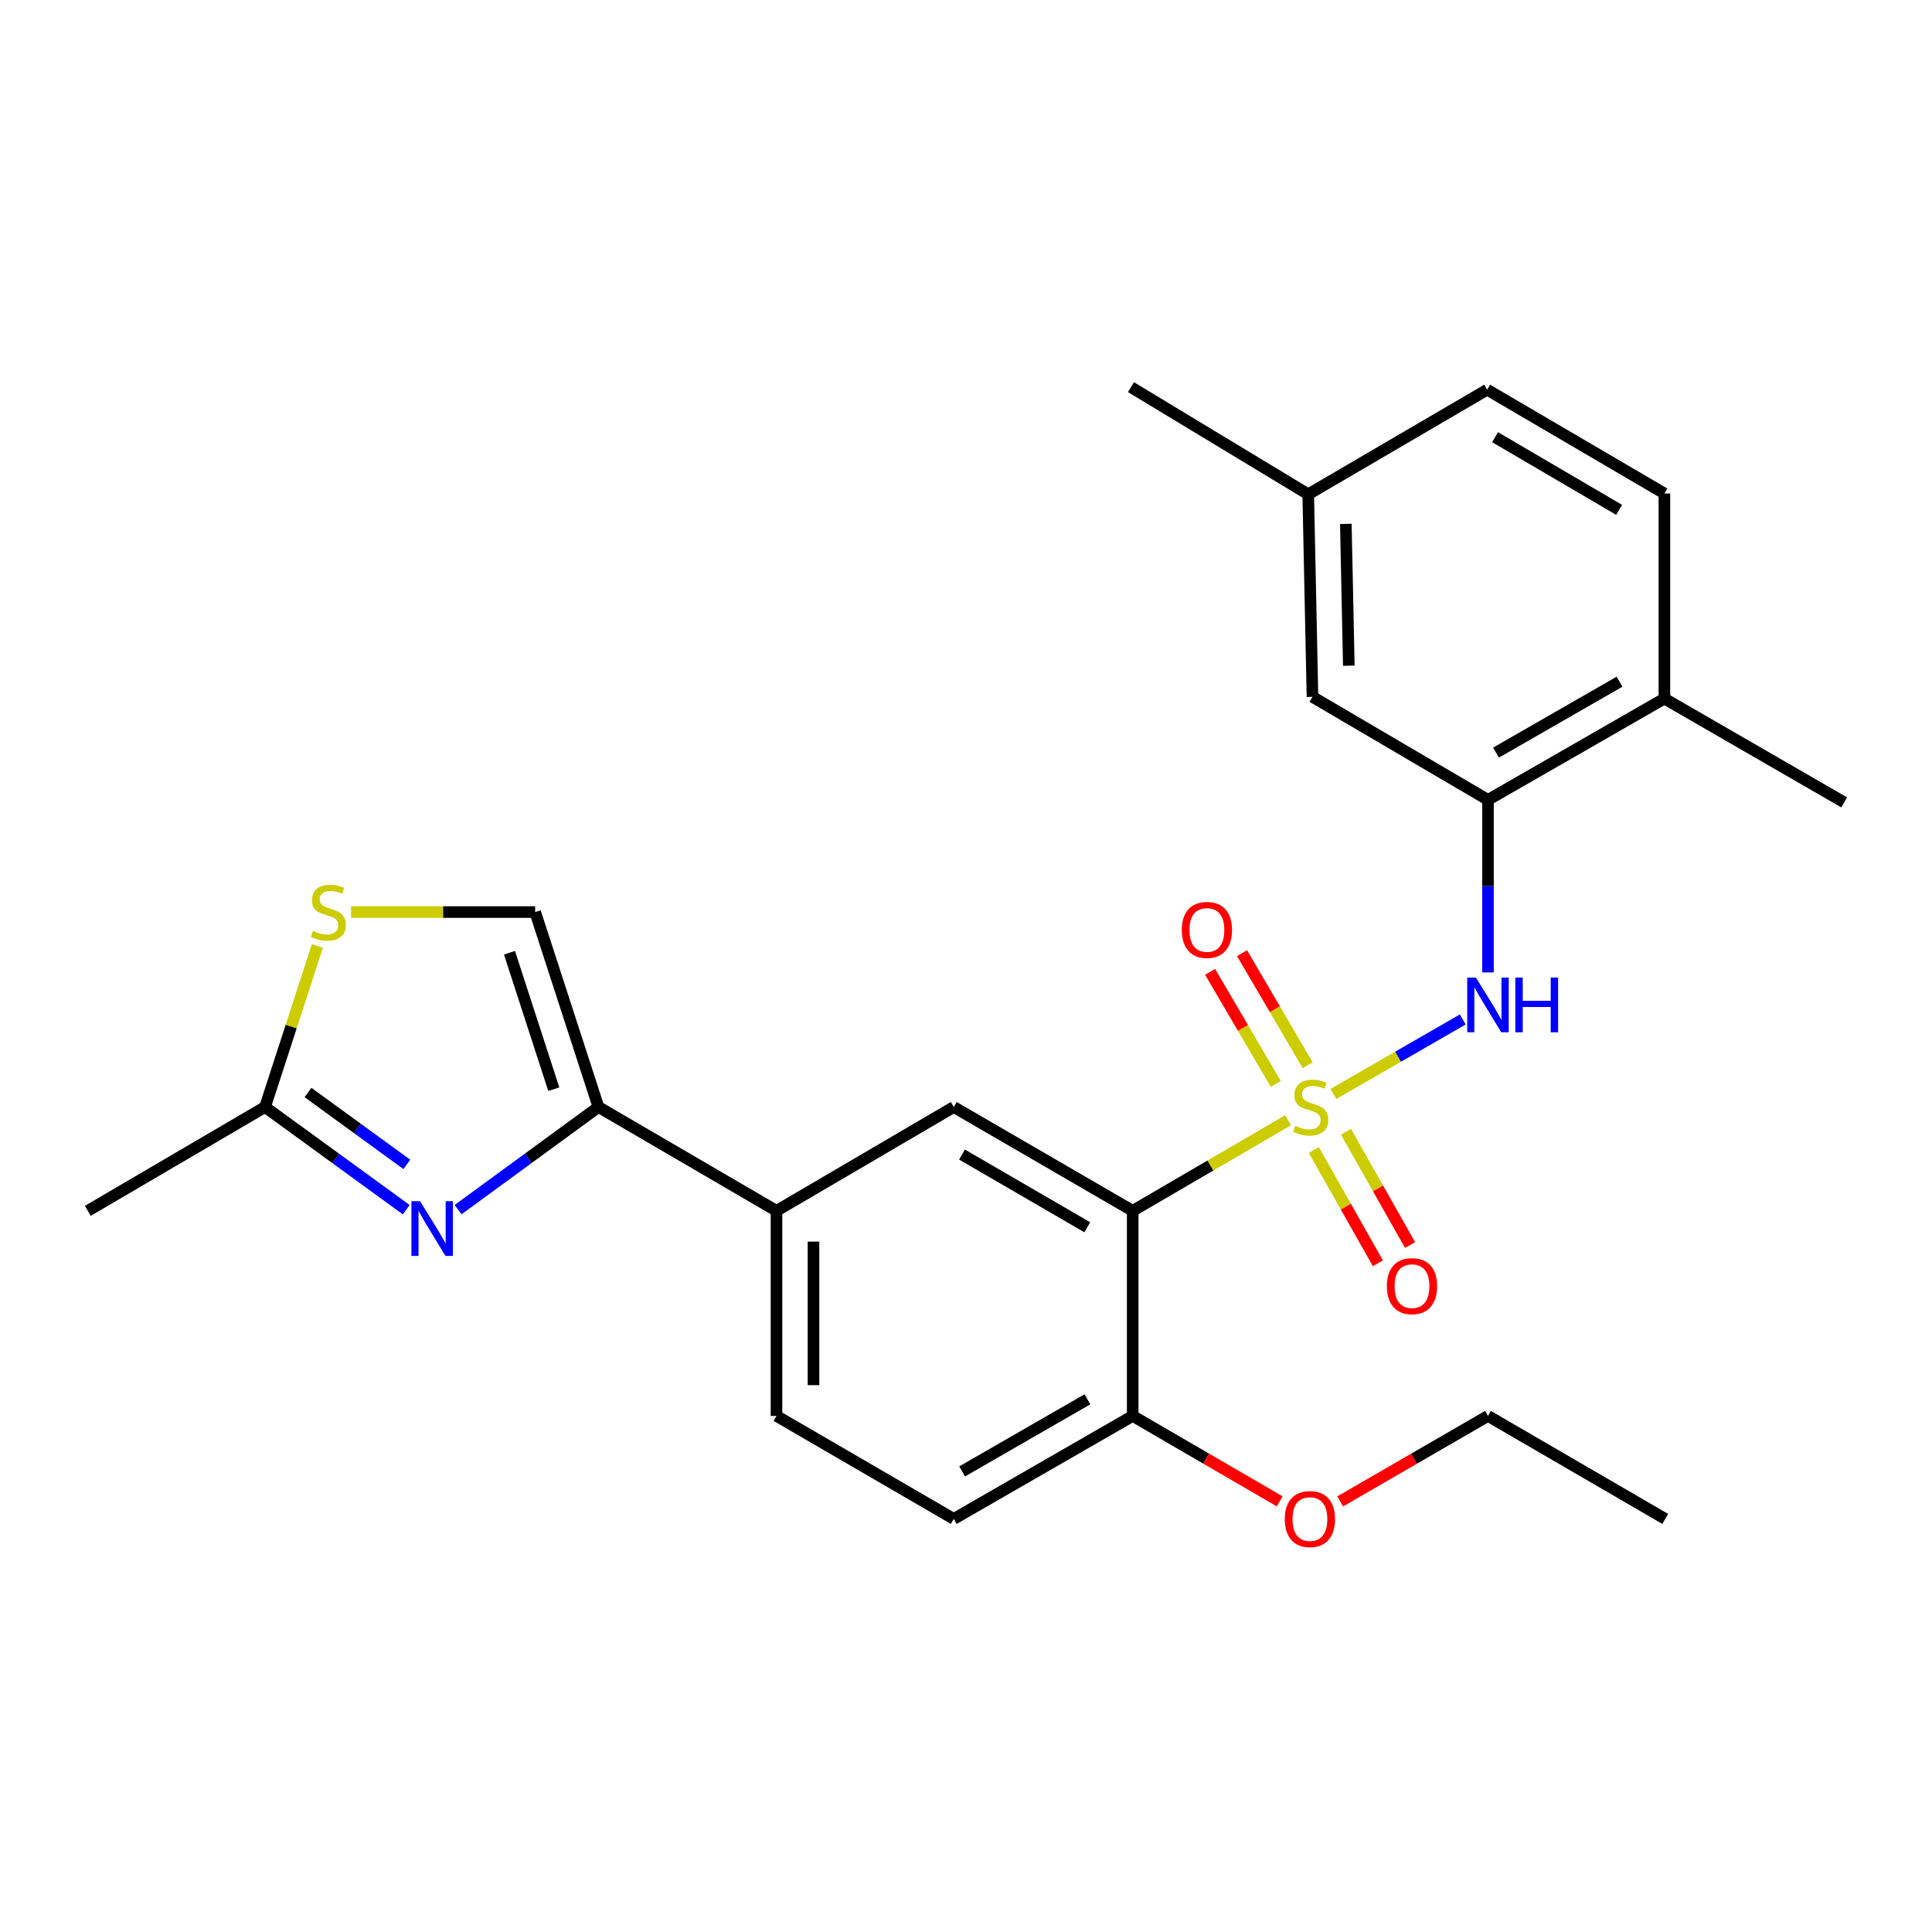 <?xml version='1.0' encoding='iso-8859-1'?>
<svg version='1.1' baseProfile='full'
              xmlns='http://www.w3.org/2000/svg'
                      xmlns:rdkit='http://www.rdkit.org/xml'
                      xmlns:xlink='http://www.w3.org/1999/xlink'
                  xml:space='preserve'
width='1000px' height='1000px' viewBox='0 0 1000 1000'>
<!-- END OF HEADER -->
<rect style='opacity:1.0;fill:#FFFFFF;stroke:none' width='1000' height='1000' x='0' y='0'> </rect>
<path class='bond-0' d='M 666.685,579.838 L 626.482,603.285' style='fill:none;fill-rule:evenodd;stroke:#CCCC00;stroke-width:6px;stroke-linecap:butt;stroke-linejoin:miter;stroke-opacity:1' />
<path class='bond-0' d='M 626.482,603.285 L 586.28,626.732' style='fill:none;fill-rule:evenodd;stroke:#000000;stroke-width:6px;stroke-linecap:butt;stroke-linejoin:miter;stroke-opacity:1' />
<path class='bond-2' d='M 690.159,566.233 L 723.644,546.948' style='fill:none;fill-rule:evenodd;stroke:#CCCC00;stroke-width:6px;stroke-linecap:butt;stroke-linejoin:miter;stroke-opacity:1' />
<path class='bond-2' d='M 723.644,546.948 L 757.13,527.662' style='fill:none;fill-rule:evenodd;stroke:#0000FF;stroke-width:6px;stroke-linecap:butt;stroke-linejoin:miter;stroke-opacity:1' />
<path class='bond-10' d='M 680.025,595.242 L 696.609,624.553' style='fill:none;fill-rule:evenodd;stroke:#CCCC00;stroke-width:6px;stroke-linecap:butt;stroke-linejoin:miter;stroke-opacity:1' />
<path class='bond-10' d='M 696.609,624.553 L 713.192,653.865' style='fill:none;fill-rule:evenodd;stroke:#FF0000;stroke-width:6px;stroke-linecap:butt;stroke-linejoin:miter;stroke-opacity:1' />
<path class='bond-10' d='M 696.688,585.815 L 713.271,615.126' style='fill:none;fill-rule:evenodd;stroke:#CCCC00;stroke-width:6px;stroke-linecap:butt;stroke-linejoin:miter;stroke-opacity:1' />
<path class='bond-10' d='M 713.271,615.126 L 729.855,644.437' style='fill:none;fill-rule:evenodd;stroke:#FF0000;stroke-width:6px;stroke-linecap:butt;stroke-linejoin:miter;stroke-opacity:1' />
<path class='bond-11' d='M 676.863,551.371 L 659.869,522.363' style='fill:none;fill-rule:evenodd;stroke:#CCCC00;stroke-width:6px;stroke-linecap:butt;stroke-linejoin:miter;stroke-opacity:1' />
<path class='bond-11' d='M 659.869,522.363 L 642.876,493.354' style='fill:none;fill-rule:evenodd;stroke:#FF0000;stroke-width:6px;stroke-linecap:butt;stroke-linejoin:miter;stroke-opacity:1' />
<path class='bond-11' d='M 660.344,561.048 L 643.35,532.04' style='fill:none;fill-rule:evenodd;stroke:#CCCC00;stroke-width:6px;stroke-linecap:butt;stroke-linejoin:miter;stroke-opacity:1' />
<path class='bond-11' d='M 643.35,532.04 L 626.357,503.032' style='fill:none;fill-rule:evenodd;stroke:#FF0000;stroke-width:6px;stroke-linecap:butt;stroke-linejoin:miter;stroke-opacity:1' />
<path class='bond-4' d='M 586.28,626.732 L 493.661,572.987' style='fill:none;fill-rule:evenodd;stroke:#000000;stroke-width:6px;stroke-linecap:butt;stroke-linejoin:miter;stroke-opacity:1' />
<path class='bond-4' d='M 562.779,635.229 L 497.945,597.608' style='fill:none;fill-rule:evenodd;stroke:#000000;stroke-width:6px;stroke-linecap:butt;stroke-linejoin:miter;stroke-opacity:1' />
<path class='bond-12' d='M 586.28,626.732 L 586.28,732.88' style='fill:none;fill-rule:evenodd;stroke:#000000;stroke-width:6px;stroke-linecap:butt;stroke-linejoin:miter;stroke-opacity:1' />
<path class='bond-1' d='M 237.1,626.101 L 273.431,599.544' style='fill:none;fill-rule:evenodd;stroke:#0000FF;stroke-width:6px;stroke-linecap:butt;stroke-linejoin:miter;stroke-opacity:1' />
<path class='bond-1' d='M 273.431,599.544 L 309.762,572.987' style='fill:none;fill-rule:evenodd;stroke:#000000;stroke-width:6px;stroke-linecap:butt;stroke-linejoin:miter;stroke-opacity:1' />
<path class='bond-5' d='M 210.281,626.144 L 173.736,599.566' style='fill:none;fill-rule:evenodd;stroke:#0000FF;stroke-width:6px;stroke-linecap:butt;stroke-linejoin:miter;stroke-opacity:1' />
<path class='bond-5' d='M 173.736,599.566 L 137.191,572.987' style='fill:none;fill-rule:evenodd;stroke:#000000;stroke-width:6px;stroke-linecap:butt;stroke-linejoin:miter;stroke-opacity:1' />
<path class='bond-5' d='M 210.578,602.688 L 184.997,584.083' style='fill:none;fill-rule:evenodd;stroke:#0000FF;stroke-width:6px;stroke-linecap:butt;stroke-linejoin:miter;stroke-opacity:1' />
<path class='bond-5' d='M 184.997,584.083 L 159.415,565.478' style='fill:none;fill-rule:evenodd;stroke:#000000;stroke-width:6px;stroke-linecap:butt;stroke-linejoin:miter;stroke-opacity:1' />
<path class='bond-6' d='M 770.179,503.334 L 770.179,458.677' style='fill:none;fill-rule:evenodd;stroke:#0000FF;stroke-width:6px;stroke-linecap:butt;stroke-linejoin:miter;stroke-opacity:1' />
<path class='bond-6' d='M 770.179,458.677 L 770.179,414.02' style='fill:none;fill-rule:evenodd;stroke:#000000;stroke-width:6px;stroke-linecap:butt;stroke-linejoin:miter;stroke-opacity:1' />
<path class='bond-3' d='M 309.762,572.987 L 401.914,626.732' style='fill:none;fill-rule:evenodd;stroke:#000000;stroke-width:6px;stroke-linecap:butt;stroke-linejoin:miter;stroke-opacity:1' />
<path class='bond-8' d='M 309.762,572.987 L 277.003,472.082' style='fill:none;fill-rule:evenodd;stroke:#000000;stroke-width:6px;stroke-linecap:butt;stroke-linejoin:miter;stroke-opacity:1' />
<path class='bond-8' d='M 286.639,563.763 L 263.707,493.13' style='fill:none;fill-rule:evenodd;stroke:#000000;stroke-width:6px;stroke-linecap:butt;stroke-linejoin:miter;stroke-opacity:1' />
<path class='bond-9' d='M 493.661,572.987 L 401.914,626.732' style='fill:none;fill-rule:evenodd;stroke:#000000;stroke-width:6px;stroke-linecap:butt;stroke-linejoin:miter;stroke-opacity:1' />
<path class='bond-21' d='M 137.191,572.987 L 45.455,626.732' style='fill:none;fill-rule:evenodd;stroke:#000000;stroke-width:6px;stroke-linecap:butt;stroke-linejoin:miter;stroke-opacity:1' />
<path class='bond-28' d='M 137.191,572.987 L 150.729,531.301' style='fill:none;fill-rule:evenodd;stroke:#000000;stroke-width:6px;stroke-linecap:butt;stroke-linejoin:miter;stroke-opacity:1' />
<path class='bond-28' d='M 150.729,531.301 L 164.267,489.615' style='fill:none;fill-rule:evenodd;stroke:#CCCC00;stroke-width:6px;stroke-linecap:butt;stroke-linejoin:miter;stroke-opacity:1' />
<path class='bond-13' d='M 770.179,414.02 L 861.49,361.584' style='fill:none;fill-rule:evenodd;stroke:#000000;stroke-width:6px;stroke-linecap:butt;stroke-linejoin:miter;stroke-opacity:1' />
<path class='bond-13' d='M 774.342,389.552 L 838.259,352.847' style='fill:none;fill-rule:evenodd;stroke:#000000;stroke-width:6px;stroke-linecap:butt;stroke-linejoin:miter;stroke-opacity:1' />
<path class='bond-14' d='M 770.179,414.02 L 679.336,360.69' style='fill:none;fill-rule:evenodd;stroke:#000000;stroke-width:6px;stroke-linecap:butt;stroke-linejoin:miter;stroke-opacity:1' />
<path class='bond-7' d='M 181.717,472.082 L 229.36,472.082' style='fill:none;fill-rule:evenodd;stroke:#CCCC00;stroke-width:6px;stroke-linecap:butt;stroke-linejoin:miter;stroke-opacity:1' />
<path class='bond-7' d='M 229.36,472.082 L 277.003,472.082' style='fill:none;fill-rule:evenodd;stroke:#000000;stroke-width:6px;stroke-linecap:butt;stroke-linejoin:miter;stroke-opacity:1' />
<path class='bond-26' d='M 401.914,626.732 L 401.914,732.88' style='fill:none;fill-rule:evenodd;stroke:#000000;stroke-width:6px;stroke-linecap:butt;stroke-linejoin:miter;stroke-opacity:1' />
<path class='bond-26' d='M 421.059,642.654 L 421.059,716.958' style='fill:none;fill-rule:evenodd;stroke:#000000;stroke-width:6px;stroke-linecap:butt;stroke-linejoin:miter;stroke-opacity:1' />
<path class='bond-16' d='M 586.28,732.88 L 493.661,786.189' style='fill:none;fill-rule:evenodd;stroke:#000000;stroke-width:6px;stroke-linecap:butt;stroke-linejoin:miter;stroke-opacity:1' />
<path class='bond-16' d='M 562.837,724.284 L 498.004,761.599' style='fill:none;fill-rule:evenodd;stroke:#000000;stroke-width:6px;stroke-linecap:butt;stroke-linejoin:miter;stroke-opacity:1' />
<path class='bond-20' d='M 586.28,732.88 L 624.317,754.986' style='fill:none;fill-rule:evenodd;stroke:#000000;stroke-width:6px;stroke-linecap:butt;stroke-linejoin:miter;stroke-opacity:1' />
<path class='bond-20' d='M 624.317,754.986 L 662.354,777.092' style='fill:none;fill-rule:evenodd;stroke:#FF0000;stroke-width:6px;stroke-linecap:butt;stroke-linejoin:miter;stroke-opacity:1' />
<path class='bond-17' d='M 861.49,361.584 L 861.49,255.435' style='fill:none;fill-rule:evenodd;stroke:#000000;stroke-width:6px;stroke-linecap:butt;stroke-linejoin:miter;stroke-opacity:1' />
<path class='bond-22' d='M 861.49,361.584 L 954.545,415.317' style='fill:none;fill-rule:evenodd;stroke:#000000;stroke-width:6px;stroke-linecap:butt;stroke-linejoin:miter;stroke-opacity:1' />
<path class='bond-18' d='M 679.336,360.69 L 677.134,255.85' style='fill:none;fill-rule:evenodd;stroke:#000000;stroke-width:6px;stroke-linecap:butt;stroke-linejoin:miter;stroke-opacity:1' />
<path class='bond-18' d='M 698.146,344.562 L 696.605,271.174' style='fill:none;fill-rule:evenodd;stroke:#000000;stroke-width:6px;stroke-linecap:butt;stroke-linejoin:miter;stroke-opacity:1' />
<path class='bond-15' d='M 401.914,732.88 L 493.661,786.189' style='fill:none;fill-rule:evenodd;stroke:#000000;stroke-width:6px;stroke-linecap:butt;stroke-linejoin:miter;stroke-opacity:1' />
<path class='bond-27' d='M 861.49,255.435 L 769.753,201.702' style='fill:none;fill-rule:evenodd;stroke:#000000;stroke-width:6px;stroke-linecap:butt;stroke-linejoin:miter;stroke-opacity:1' />
<path class='bond-27' d='M 838.053,263.895 L 773.838,226.281' style='fill:none;fill-rule:evenodd;stroke:#000000;stroke-width:6px;stroke-linecap:butt;stroke-linejoin:miter;stroke-opacity:1' />
<path class='bond-19' d='M 677.134,255.85 L 769.753,201.702' style='fill:none;fill-rule:evenodd;stroke:#000000;stroke-width:6px;stroke-linecap:butt;stroke-linejoin:miter;stroke-opacity:1' />
<path class='bond-24' d='M 677.134,255.85 L 585.397,200.393' style='fill:none;fill-rule:evenodd;stroke:#000000;stroke-width:6px;stroke-linecap:butt;stroke-linejoin:miter;stroke-opacity:1' />
<path class='bond-23' d='M 693.668,777.13 L 731.924,755.005' style='fill:none;fill-rule:evenodd;stroke:#FF0000;stroke-width:6px;stroke-linecap:butt;stroke-linejoin:miter;stroke-opacity:1' />
<path class='bond-23' d='M 731.924,755.005 L 770.179,732.88' style='fill:none;fill-rule:evenodd;stroke:#000000;stroke-width:6px;stroke-linecap:butt;stroke-linejoin:miter;stroke-opacity:1' />
<path class='bond-25' d='M 770.179,732.88 L 861.915,786.189' style='fill:none;fill-rule:evenodd;stroke:#000000;stroke-width:6px;stroke-linecap:butt;stroke-linejoin:miter;stroke-opacity:1' />
<path  class='atom-0' d='M 670.432 582.707
Q 670.752 582.827, 672.072 583.387
Q 673.392 583.947, 674.832 584.307
Q 676.312 584.627, 677.752 584.627
Q 680.432 584.627, 681.992 583.347
Q 683.552 582.027, 683.552 579.747
Q 683.552 578.187, 682.752 577.227
Q 681.992 576.267, 680.792 575.747
Q 679.592 575.227, 677.592 574.627
Q 675.072 573.867, 673.552 573.147
Q 672.072 572.427, 670.992 570.907
Q 669.952 569.387, 669.952 566.827
Q 669.952 563.267, 672.352 561.067
Q 674.792 558.867, 679.592 558.867
Q 682.872 558.867, 686.592 560.427
L 685.672 563.507
Q 682.272 562.107, 679.712 562.107
Q 676.952 562.107, 675.432 563.267
Q 673.912 564.387, 673.952 566.347
Q 673.952 567.867, 674.712 568.787
Q 675.512 569.707, 676.632 570.227
Q 677.792 570.747, 679.712 571.347
Q 682.272 572.147, 683.792 572.947
Q 685.312 573.747, 686.392 575.387
Q 687.512 576.987, 687.512 579.747
Q 687.512 583.667, 684.872 585.787
Q 682.272 587.867, 677.912 587.867
Q 675.392 587.867, 673.472 587.307
Q 671.592 586.787, 669.352 585.867
L 670.432 582.707
' fill='#CCCC00'/>
<path  class='atom-2' d='M 217.435 621.74
L 226.715 636.74
Q 227.635 638.22, 229.115 640.9
Q 230.595 643.58, 230.675 643.74
L 230.675 621.74
L 234.435 621.74
L 234.435 650.06
L 230.555 650.06
L 220.595 633.66
Q 219.435 631.74, 218.195 629.54
Q 216.995 627.34, 216.635 626.66
L 216.635 650.06
L 212.955 650.06
L 212.955 621.74
L 217.435 621.74
' fill='#0000FF'/>
<path  class='atom-3' d='M 763.919 505.987
L 773.199 520.987
Q 774.119 522.467, 775.599 525.147
Q 777.079 527.827, 777.159 527.987
L 777.159 505.987
L 780.919 505.987
L 780.919 534.307
L 777.039 534.307
L 767.079 517.907
Q 765.919 515.987, 764.679 513.787
Q 763.479 511.587, 763.119 510.907
L 763.119 534.307
L 759.439 534.307
L 759.439 505.987
L 763.919 505.987
' fill='#0000FF'/>
<path  class='atom-3' d='M 784.319 505.987
L 788.159 505.987
L 788.159 518.027
L 802.639 518.027
L 802.639 505.987
L 806.479 505.987
L 806.479 534.307
L 802.639 534.307
L 802.639 521.227
L 788.159 521.227
L 788.159 534.307
L 784.319 534.307
L 784.319 505.987
' fill='#0000FF'/>
<path  class='atom-8' d='M 161.961 481.802
Q 162.281 481.922, 163.601 482.482
Q 164.921 483.042, 166.361 483.402
Q 167.841 483.722, 169.281 483.722
Q 171.961 483.722, 173.521 482.442
Q 175.081 481.122, 175.081 478.842
Q 175.081 477.282, 174.281 476.322
Q 173.521 475.362, 172.321 474.842
Q 171.121 474.322, 169.121 473.722
Q 166.601 472.962, 165.081 472.242
Q 163.601 471.522, 162.521 470.002
Q 161.481 468.482, 161.481 465.922
Q 161.481 462.362, 163.881 460.162
Q 166.321 457.962, 171.121 457.962
Q 174.401 457.962, 178.121 459.522
L 177.201 462.602
Q 173.801 461.202, 171.241 461.202
Q 168.481 461.202, 166.961 462.362
Q 165.441 463.482, 165.481 465.442
Q 165.481 466.962, 166.241 467.882
Q 167.041 468.802, 168.161 469.322
Q 169.321 469.842, 171.241 470.442
Q 173.801 471.242, 175.321 472.042
Q 176.841 472.842, 177.921 474.482
Q 179.041 476.082, 179.041 478.842
Q 179.041 482.762, 176.401 484.882
Q 173.801 486.962, 169.441 486.962
Q 166.921 486.962, 165.001 486.402
Q 163.121 485.882, 160.881 484.962
L 161.961 481.802
' fill='#CCCC00'/>
<path  class='atom-11' d='M 717.846 665.708
Q 717.846 658.908, 721.206 655.108
Q 724.566 651.308, 730.846 651.308
Q 737.126 651.308, 740.486 655.108
Q 743.846 658.908, 743.846 665.708
Q 743.846 672.588, 740.446 676.508
Q 737.046 680.388, 730.846 680.388
Q 724.606 680.388, 721.206 676.508
Q 717.846 672.628, 717.846 665.708
M 730.846 677.188
Q 735.166 677.188, 737.486 674.308
Q 739.846 671.388, 739.846 665.708
Q 739.846 660.148, 737.486 657.348
Q 735.166 654.508, 730.846 654.508
Q 726.526 654.508, 724.166 657.308
Q 721.846 660.108, 721.846 665.708
Q 721.846 671.428, 724.166 674.308
Q 726.526 677.188, 730.846 677.188
' fill='#FF0000'/>
<path  class='atom-12' d='M 611.698 481.341
Q 611.698 474.541, 615.058 470.741
Q 618.418 466.941, 624.698 466.941
Q 630.978 466.941, 634.338 470.741
Q 637.698 474.541, 637.698 481.341
Q 637.698 488.221, 634.298 492.141
Q 630.898 496.021, 624.698 496.021
Q 618.458 496.021, 615.058 492.141
Q 611.698 488.261, 611.698 481.341
M 624.698 492.821
Q 629.018 492.821, 631.338 489.941
Q 633.698 487.021, 633.698 481.341
Q 633.698 475.781, 631.338 472.981
Q 629.018 470.141, 624.698 470.141
Q 620.378 470.141, 618.018 472.941
Q 615.698 475.741, 615.698 481.341
Q 615.698 487.061, 618.018 489.941
Q 620.378 492.821, 624.698 492.821
' fill='#FF0000'/>
<path  class='atom-21' d='M 665.006 786.269
Q 665.006 779.469, 668.366 775.669
Q 671.726 771.869, 678.006 771.869
Q 684.286 771.869, 687.646 775.669
Q 691.006 779.469, 691.006 786.269
Q 691.006 793.149, 687.606 797.069
Q 684.206 800.949, 678.006 800.949
Q 671.766 800.949, 668.366 797.069
Q 665.006 793.189, 665.006 786.269
M 678.006 797.749
Q 682.326 797.749, 684.646 794.869
Q 687.006 791.949, 687.006 786.269
Q 687.006 780.709, 684.646 777.909
Q 682.326 775.069, 678.006 775.069
Q 673.686 775.069, 671.326 777.869
Q 669.006 780.669, 669.006 786.269
Q 669.006 791.989, 671.326 794.869
Q 673.686 797.749, 678.006 797.749
' fill='#FF0000'/>
</svg>
